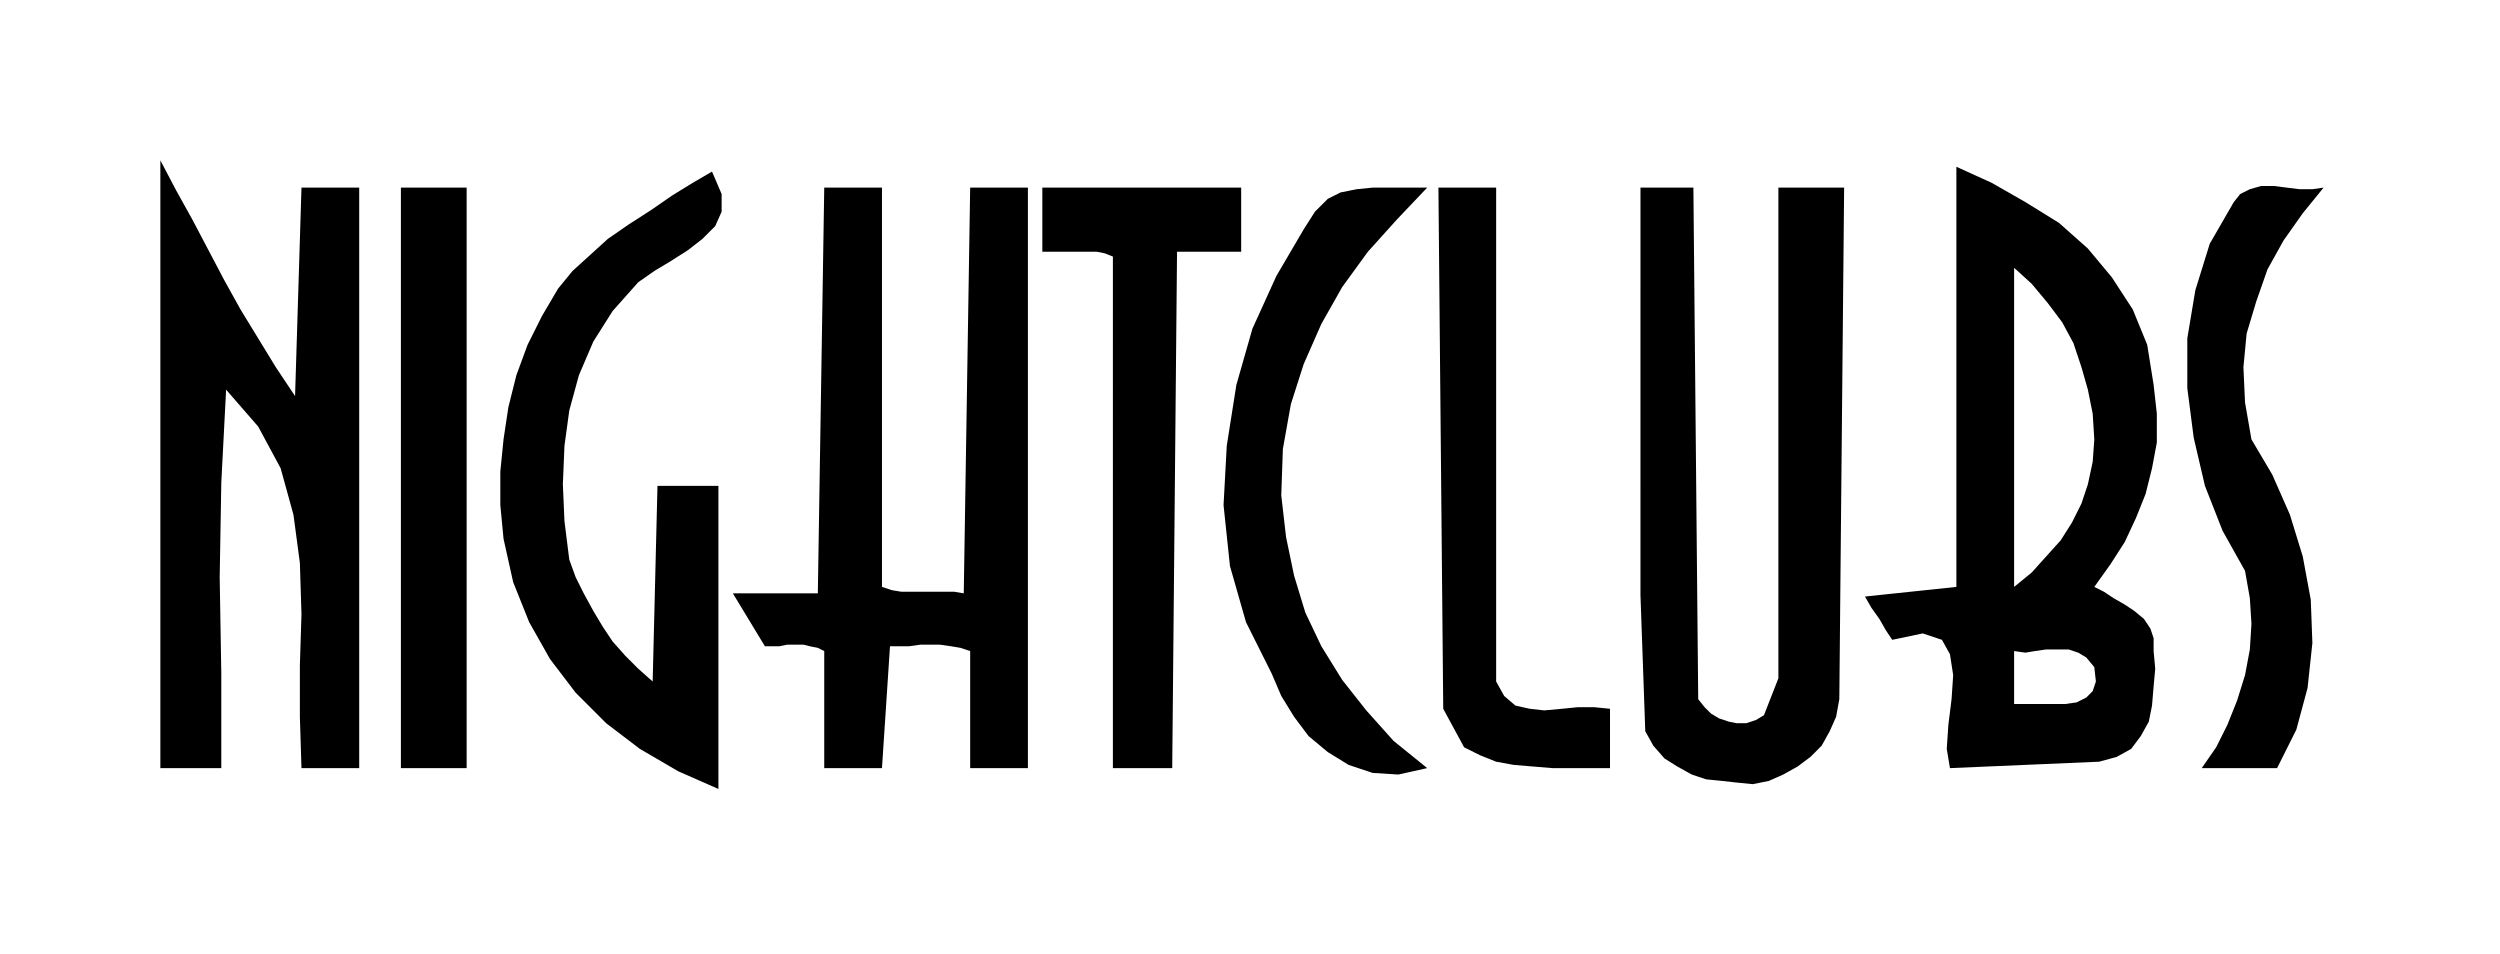 <svg xmlns="http://www.w3.org/2000/svg" width="1.559in" height="57.12" fill-rule="evenodd" stroke-linecap="round" preserveAspectRatio="none" viewBox="0 0 1559 595"><path d="m1343 240 2 18v18l-3 16-4 16-6 15-7 15-9 14-10 14 6 3 6 4 7 4 6 4 6 5 4 6 2 6v8l1 11-1 11-1 12-2 10-5 9-6 8-9 5-11 3-93 4-2-12 1-15 2-16 1-15-2-13-5-9-12-4-19 4-4-6-4-7-5-7-4-7 57-6V104l22 10 21 12 21 13 18 16 15 18 13 20 9 22 4 25zm-87-73v199l11-9 9-10 9-10 7-11 6-12 4-12 3-14 1-14-1-16-3-15-4-14-5-15-7-13-9-12-10-12-11-10zm0 239v33h32l7-1 6-3 4-4 2-6-1-9-5-6-5-3-6-2h-14l-7 1-6 1-7-1zM184 247l4-130h36v362h-36l-1-32v-32l1-32-1-32-4-30-8-29-14-26-20-23-3 58-1 59 1 60v59h-38V100l10 19 10 18 10 19 10 19 10 18 11 18 11 18 12 18zm214-71-16 18-12 19-9 21-6 22-3 22-1 24 1 23 3 24 4 11 5 10 6 11 6 10 6 9 8 9 8 8 9 8 3-122h38v189l-25-11-24-14-21-16-19-19-16-21-13-23-10-25-6-27-2-21v-21l2-20 3-20 5-20 7-19 9-18 10-17 9-11 11-10 11-10 13-9 14-9 13-9 13-8 12-7 6 14v11l-4 9-8 8-9 7-11 7-10 6-10 7zM291 479h-41V117h41v362zm259-113 6 2 6 1h33l6 1 4-253h36v362h-36v-73l-6-2-6-1-7-1h-12l-7 1h-12l-5 76h-36v-73l-4-2-5-1-4-1h-10l-5 1h-9l-20-33h53l4-253h36v249zm224-209h-40l-3 322h-37V160l-5-2-5-1h-34v-40h124v40zm116-40-19 20-18 20-16 22-13 23-11 25-8 25-5 28-1 29 3 26 5 24 7 23 10 21 13 21 15 19 17 19 21 17-18 4-16-1-15-5-13-8-12-10-9-12-8-13-6-14-16-32-10-35-4-38 2-37 6-38 10-35 15-33 17-29 7-11 8-8 8-4 10-2 10-1h34zm43 308 5 9 7 6 9 2 9 1 11-1 10-1h10l10 1v37h-36l-12-1-12-1-11-2-10-4-10-5-13-24-3-325h36v308zm126 11 4 5 4 4 5 3 6 2 5 1h6l6-2 5-3 9-23V117h41l-3 319-2 11-4 9-5 9-7 7-8 6-9 5-9 4-10 2-10-1-9-1-10-1-9-3-9-5-8-5-7-8-5-9-3-85V117h33l3 319zm390-319-13 16-12 17-10 18-7 20-6 20-2 21 1 22 4 23 13 22 11 25 8 26 5 27 1 27-3 28-7 26-12 24h-47l9-13 7-14 6-15 5-16 3-16 1-16-1-16-3-17-14-25-11-28-7-30-4-31v-31l5-30 9-29 15-26 4-5 6-3 7-2h8l8 1 8 1h8l7-1z" style="fill:#000;stroke:none"/></svg>
